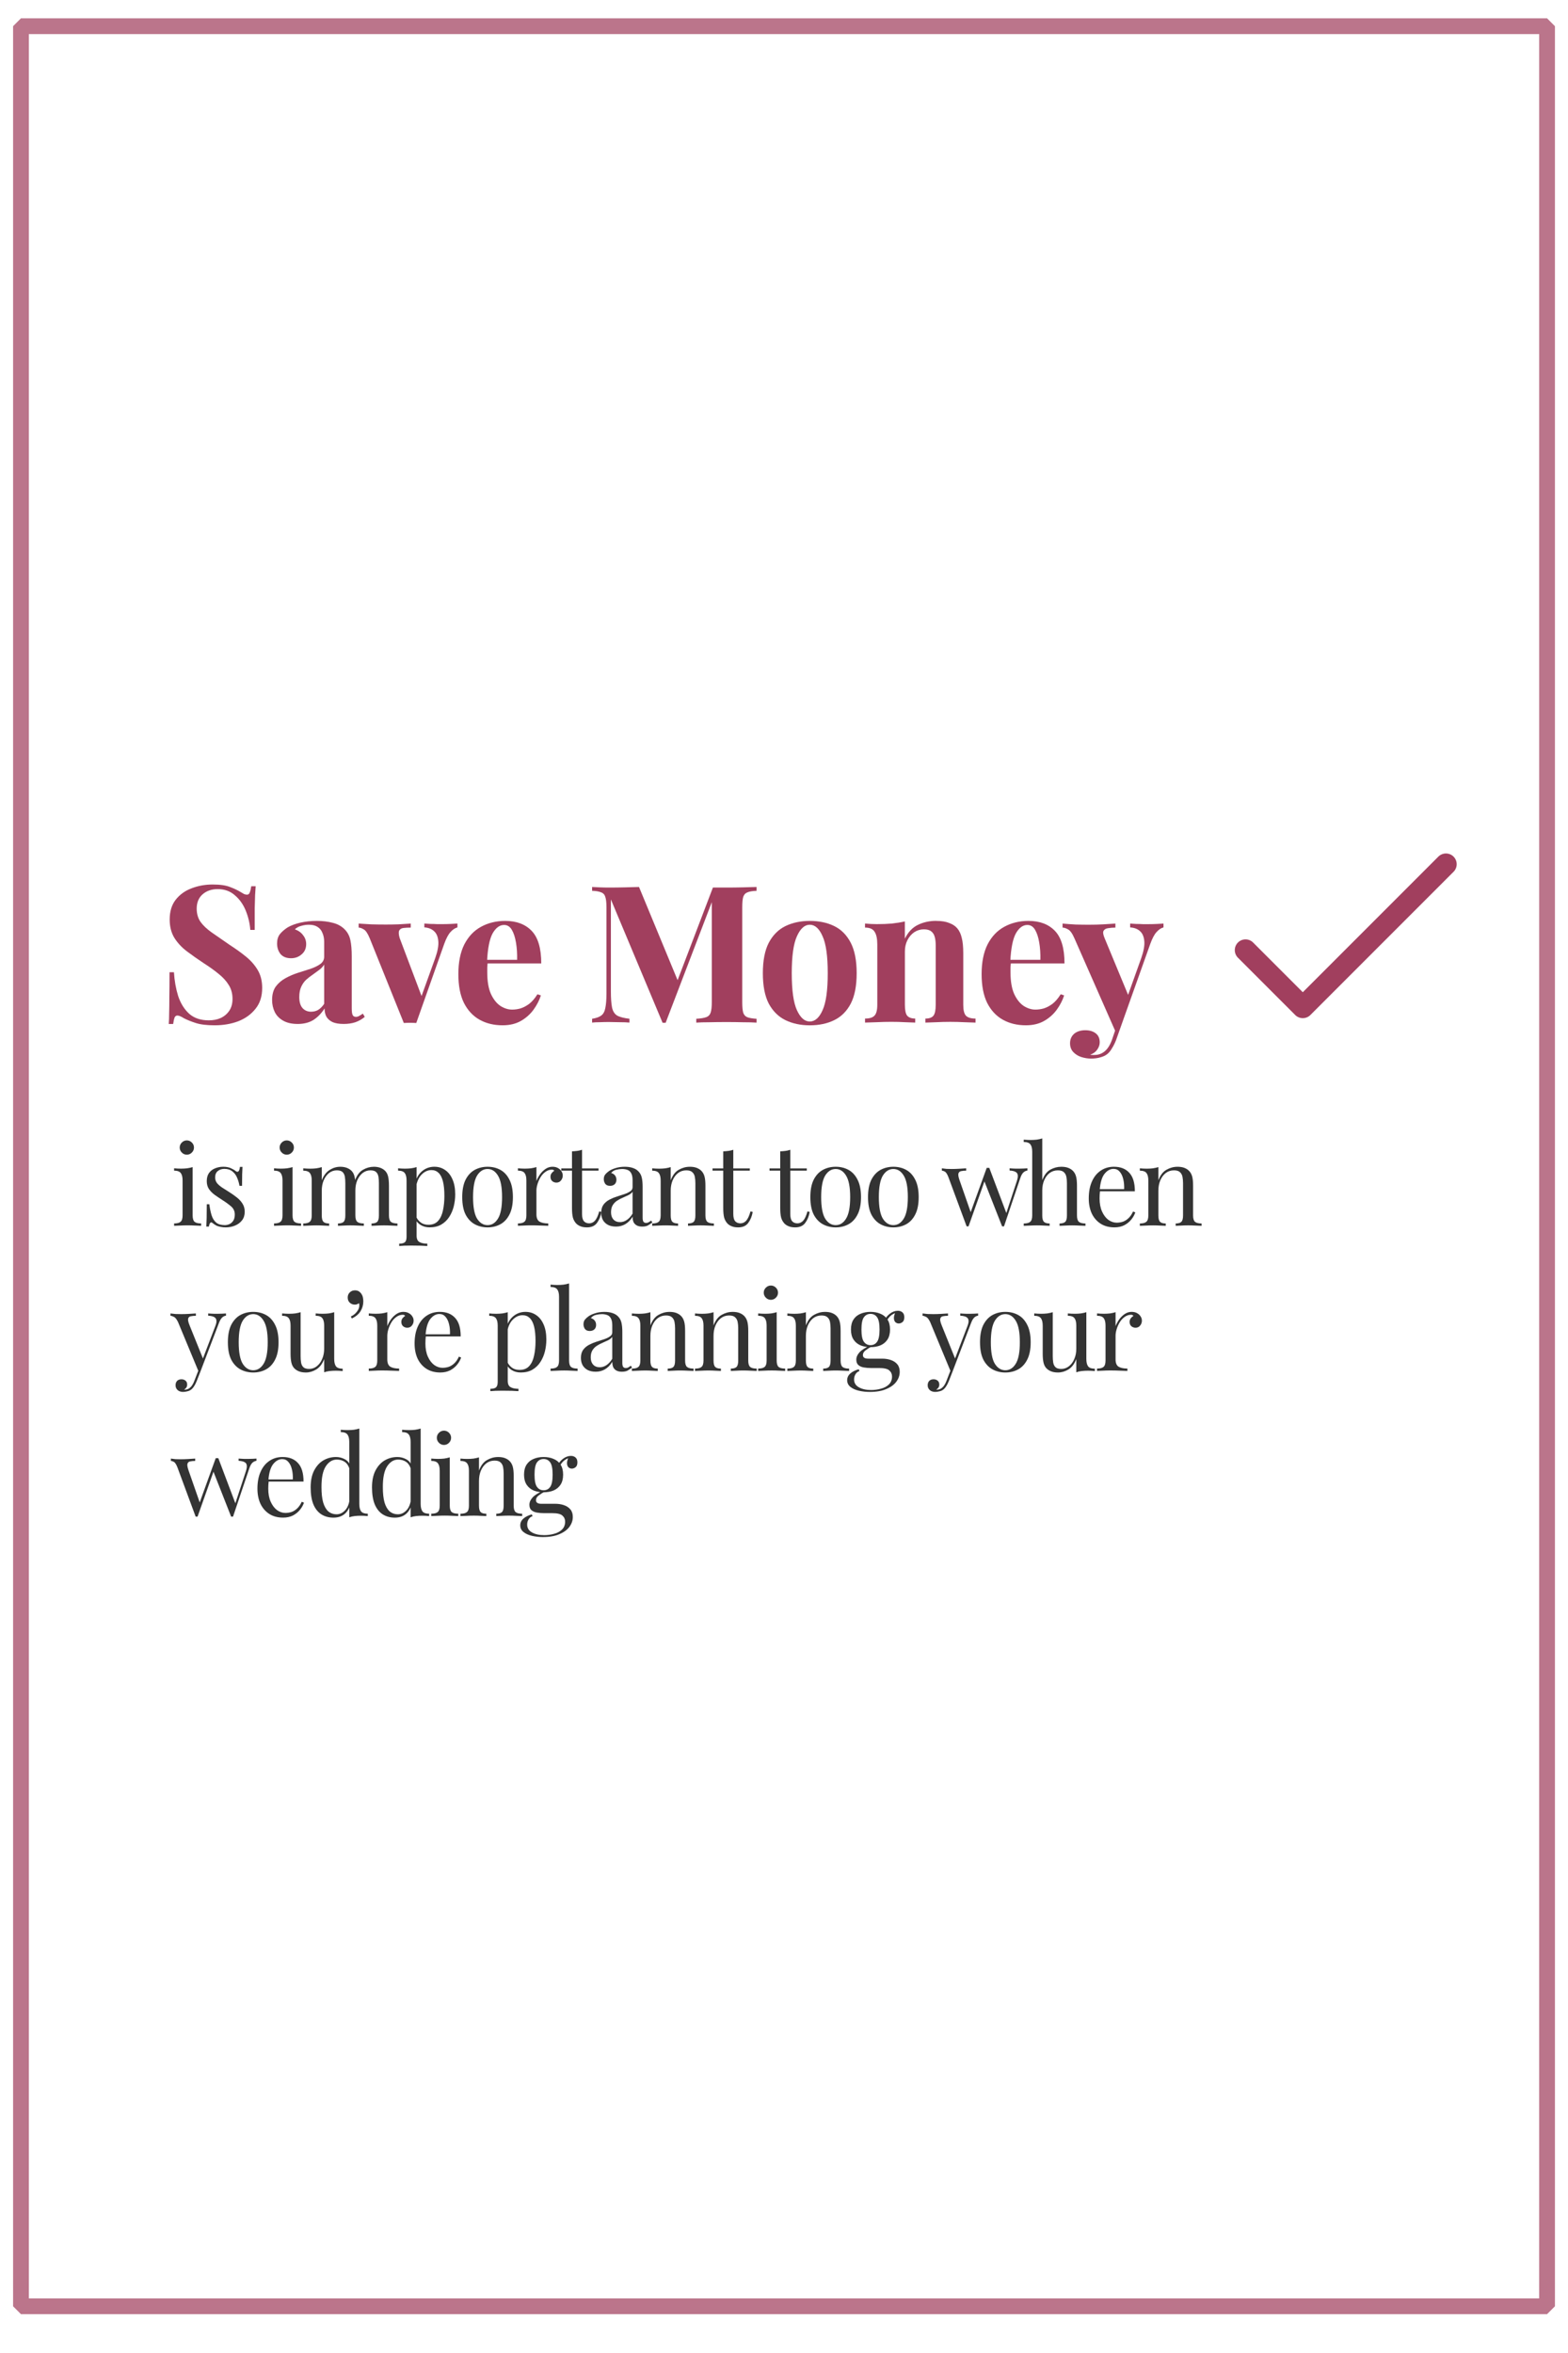 <?xml version="1.0" encoding="UTF-8" standalone="no"?>
<!-- Created with Inkscape (http://www.inkscape.org/) -->

<svg
   width="300"
   height="450"
   viewBox="0 0 79.375 119.062"
   version="1.1"
   id="svg474"
   xml:space="preserve"
   inkscape:version="1.2.1 (9c6d41e410, 2022-07-14)"
   sodipodi:docname="blog3-inset-v3.svg"
   xmlns:inkscape="http://www.inkscape.org/namespaces/inkscape"
   xmlns:sodipodi="http://sodipodi.sourceforge.net/DTD/sodipodi-0.dtd"
   xmlns="http://www.w3.org/2000/svg"
   xmlns:svg="http://www.w3.org/2000/svg"><sodipodi:namedview
     id="namedview476"
     pagecolor="#ffffff"
     bordercolor="#eeeeee"
     borderopacity="1"
     inkscape:showpageshadow="0"
     inkscape:pageopacity="0"
     inkscape:pagecheckerboard="0"
     inkscape:deskcolor="#505050"
     inkscape:document-units="px"
     showgrid="false"
     inkscape:zoom="1"
     inkscape:cx="94.5"
     inkscape:cy="365"
     inkscape:window-width="1920"
     inkscape:window-height="1017"
     inkscape:window-x="-8"
     inkscape:window-y="-8"
     inkscape:window-maximized="1"
     inkscape:current-layer="layer1"
     showguides="true" /><defs
     id="defs471" /><g
     inkscape:label="Capa 1"
     inkscape:groupmode="layer"
     id="layer1"><rect
       style="opacity:0.715;fill:none;fill-opacity:1;stroke:#a13f5e;stroke-width:0.798;stroke-linecap:round;stroke-linejoin:bevel;stroke-opacity:1;paint-order:stroke markers fill"
       id="rect18833"
       width="77.254"
       height="115.373"
       x="1.061"
       y="1.325"
       ry="0" /><g
       id="g21309"
       transform="translate(0,33.858)"><g
         aria-label="Save Money"
         id="text17548"
         style="font-weight:bold;font-size:9.692px;line-height:1;font-family:'Playfair Display';-inkscape-font-specification:'Playfair Display, Bold';letter-spacing:-0.176px;fill:#a13f5e;stroke-width:0.242"><path
           d="m 10.761,10.898 q 0.572,0 0.882,0.126 0.31,0.116 0.533,0.252 0.116,0.068 0.184,0.107 0.078,0.029 0.145,0.029 0.097,0 0.136,-0.107 0.048,-0.107 0.078,-0.32 h 0.223 q -0.01,0.184 -0.029,0.446 -0.01,0.252 -0.019,0.669 0,0.417 0,1.095 h -0.223 q -0.039,-0.504 -0.233,-0.979 -0.194,-0.475 -0.552,-0.775 -0.349,-0.31 -0.863,-0.31 -0.465,0 -0.766,0.262 -0.3,0.262 -0.3,0.727 0,0.388 0.194,0.669 0.194,0.271 0.562,0.533 0.378,0.262 0.911,0.63 0.465,0.3 0.834,0.601 0.368,0.3 0.591,0.678 0.223,0.378 0.223,0.901 0,0.64 -0.339,1.056 -0.33,0.417 -0.872,0.63 -0.543,0.204 -1.192,0.204 -0.601,0 -0.959,-0.116 -0.359,-0.116 -0.601,-0.242 -0.213,-0.136 -0.33,-0.136 -0.097,0 -0.145,0.107 -0.039,0.107 -0.068,0.32 h -0.223 q 0.019,-0.233 0.019,-0.543 0.01,-0.31 0.01,-0.804 0.01,-0.504 0.01,-1.27 h 0.223 q 0.039,0.64 0.213,1.202 0.184,0.552 0.552,0.892 0.378,0.339 0.998,0.339 0.339,0 0.601,-0.116 0.271,-0.126 0.436,-0.368 0.165,-0.242 0.165,-0.601 0,-0.407 -0.194,-0.708 -0.184,-0.3 -0.514,-0.562 Q 10.742,15.153 10.316,14.881 9.86,14.581 9.463,14.281 9.065,13.98 8.823,13.592 8.59,13.205 8.59,12.672 q 0,-0.611 0.3,-0.998 0.31,-0.397 0.804,-0.582 0.504,-0.194 1.066,-0.194 z"
           id="path249" /><path
           d="m 15.063,17.954 q -0.436,0 -0.727,-0.165 -0.291,-0.165 -0.426,-0.436 -0.136,-0.281 -0.136,-0.611 0,-0.417 0.184,-0.678 0.194,-0.262 0.494,-0.426 0.3,-0.165 0.63,-0.271 0.339,-0.107 0.64,-0.204 0.31,-0.107 0.494,-0.242 0.194,-0.145 0.194,-0.368 v -0.756 q 0,-0.252 -0.087,-0.446 -0.078,-0.204 -0.252,-0.31 -0.165,-0.107 -0.436,-0.107 -0.194,0 -0.388,0.058 -0.194,0.048 -0.32,0.174 0.271,0.097 0.417,0.3 0.155,0.194 0.155,0.446 0,0.33 -0.233,0.523 -0.223,0.194 -0.533,0.194 -0.349,0 -0.533,-0.213 -0.174,-0.223 -0.174,-0.533 0,-0.281 0.136,-0.465 0.145,-0.184 0.397,-0.349 0.271,-0.155 0.649,-0.242 0.388,-0.087 0.834,-0.087 0.446,0 0.804,0.097 0.359,0.087 0.601,0.33 0.223,0.223 0.291,0.552 0.068,0.32 0.068,0.814 v 2.636 q 0,0.242 0.048,0.339 0.048,0.087 0.165,0.087 0.087,0 0.165,-0.048 0.087,-0.048 0.184,-0.116 l 0.097,0.165 q -0.204,0.174 -0.475,0.271 -0.262,0.087 -0.591,0.087 -0.359,0 -0.572,-0.097 -0.213,-0.107 -0.31,-0.281 -0.087,-0.174 -0.087,-0.407 -0.233,0.368 -0.562,0.582 -0.33,0.204 -0.804,0.204 z m 0.688,-0.62 q 0.194,0 0.349,-0.087 0.165,-0.097 0.31,-0.31 v -1.987 q -0.087,0.145 -0.242,0.262 -0.155,0.116 -0.33,0.242 -0.174,0.116 -0.339,0.262 -0.155,0.145 -0.252,0.359 -0.097,0.213 -0.097,0.514 0,0.378 0.165,0.562 0.165,0.184 0.436,0.184 z"
           id="path251" /><path
           d="m 23.156,12.875 v 0.194 q -0.184,0.048 -0.349,0.233 -0.165,0.174 -0.32,0.601 l -1.415,4.003 q -0.155,-0.01 -0.32,-0.01 -0.155,0 -0.31,0.01 l -1.725,-4.284 q -0.155,-0.378 -0.31,-0.456 -0.145,-0.087 -0.252,-0.087 v -0.204 q 0.31,0.019 0.64,0.039 0.339,0.01 0.737,0.01 0.3,0 0.63,-0.01 0.339,-0.019 0.63,-0.039 v 0.204 q -0.204,0 -0.368,0.019 -0.155,0.019 -0.213,0.126 -0.058,0.107 0.019,0.378 l 1.134,3.004 -0.097,0.136 0.766,-2.123 q 0.184,-0.523 0.155,-0.853 -0.029,-0.339 -0.213,-0.504 -0.184,-0.174 -0.494,-0.194 v -0.194 q 0.145,0.01 0.31,0.019 0.174,0 0.33,0.01 0.165,0 0.291,0 0.194,0 0.407,-0.01 0.213,-0.01 0.339,-0.019 z"
           id="path253" /><path
           d="m 25.577,12.74 q 0.853,0 1.337,0.504 0.485,0.504 0.485,1.648 h -3.189 l -0.019,-0.184 h 1.987 q 0.01,-0.475 -0.058,-0.872 -0.068,-0.407 -0.213,-0.649 -0.145,-0.242 -0.388,-0.242 -0.339,0 -0.582,0.426 -0.233,0.426 -0.281,1.415 l 0.029,0.058 q -0.01,0.116 -0.019,0.242 0,0.126 0,0.262 0,0.669 0.184,1.085 0.194,0.417 0.485,0.611 0.291,0.184 0.591,0.184 0.204,0 0.417,-0.058 0.223,-0.068 0.446,-0.233 0.223,-0.174 0.417,-0.485 l 0.174,0.058 q -0.116,0.368 -0.368,0.717 -0.252,0.349 -0.64,0.572 -0.388,0.223 -0.93,0.223 -0.659,0 -1.163,-0.281 -0.504,-0.281 -0.795,-0.853 -0.281,-0.572 -0.281,-1.454 0,-0.901 0.3,-1.502 0.31,-0.601 0.843,-0.892 0.543,-0.3 1.231,-0.3 z"
           id="path255" /><path
           d="m 38.3,11.024 v 0.194 q -0.31,0.01 -0.465,0.078 -0.155,0.058 -0.213,0.233 -0.048,0.165 -0.048,0.523 v 4.807 q 0,0.349 0.048,0.523 0.058,0.174 0.213,0.233 0.155,0.058 0.465,0.078 v 0.194 q -0.271,-0.019 -0.688,-0.019 -0.407,-0.01 -0.834,-0.01 -0.465,0 -0.872,0.01 -0.407,0 -0.659,0.019 V 17.692 q 0.33,-0.019 0.494,-0.078 0.174,-0.058 0.233,-0.233 0.058,-0.174 0.058,-0.523 v -5.243 h 0.068 l -2.404,6.28 h -0.155 l -2.617,-6.242 v 4.642 q 0,0.533 0.058,0.824 0.058,0.281 0.252,0.407 0.204,0.116 0.63,0.165 v 0.194 q -0.184,-0.019 -0.485,-0.019 -0.3,-0.01 -0.562,-0.01 -0.223,0 -0.456,0.01 -0.233,0 -0.388,0.019 V 17.692 q 0.31,-0.048 0.465,-0.165 0.155,-0.116 0.204,-0.378 0.058,-0.271 0.058,-0.737 v -4.361 q 0,-0.359 -0.058,-0.523 -0.048,-0.174 -0.213,-0.233 -0.155,-0.068 -0.456,-0.078 v -0.194 q 0.155,0.01 0.388,0.019 0.233,0.01 0.456,0.01 0.417,0 0.814,-0.01 0.407,-0.01 0.717,-0.019 l 2.035,4.914 -0.242,0.223 1.948,-5.108 q 0.165,0 0.339,0 0.174,0 0.349,0 0.426,0 0.834,-0.01 0.417,-0.01 0.688,-0.019 z"
           id="path257" /><path
           d="m 40.991,12.74 q 0.708,0 1.241,0.262 0.533,0.262 0.834,0.843 0.3,0.582 0.3,1.541 0,0.959 -0.3,1.541 -0.3,0.572 -0.834,0.834 -0.533,0.262 -1.241,0.262 -0.688,0 -1.231,-0.262 -0.533,-0.262 -0.843,-0.834 -0.3,-0.582 -0.3,-1.541 0,-0.959 0.3,-1.541 0.31,-0.582 0.843,-0.843 0.543,-0.262 1.231,-0.262 z m 0,0.194 q -0.388,0 -0.649,0.582 -0.262,0.572 -0.262,1.871 0,1.299 0.262,1.871 0.262,0.572 0.649,0.572 0.397,0 0.649,-0.572 0.262,-0.572 0.262,-1.871 0,-1.299 -0.262,-1.871 -0.252,-0.582 -0.649,-0.582 z"
           id="path259" /><path
           d="m 47.395,12.74 q 0.407,0 0.659,0.107 0.262,0.097 0.407,0.271 0.155,0.184 0.223,0.475 0.078,0.291 0.078,0.785 v 2.607 q 0,0.407 0.136,0.552 0.145,0.145 0.485,0.145 v 0.204 q -0.184,-0.01 -0.552,-0.019 -0.368,-0.019 -0.727,-0.019 -0.368,0 -0.727,0.019 -0.349,0.01 -0.533,0.019 v -0.204 q 0.291,0 0.407,-0.145 0.116,-0.145 0.116,-0.552 v -3.014 q 0,-0.242 -0.048,-0.417 -0.048,-0.184 -0.174,-0.281 -0.126,-0.107 -0.378,-0.107 -0.262,0 -0.485,0.145 -0.213,0.145 -0.349,0.407 -0.126,0.252 -0.126,0.572 v 2.694 q 0,0.407 0.116,0.552 0.126,0.145 0.407,0.145 v 0.204 q -0.174,-0.01 -0.514,-0.019 -0.33,-0.019 -0.688,-0.019 -0.368,0 -0.756,0.019 -0.388,0.01 -0.582,0.019 v -0.204 q 0.339,0 0.475,-0.145 0.145,-0.145 0.145,-0.552 v -3.053 q 0,-0.436 -0.136,-0.64 -0.126,-0.213 -0.485,-0.213 v -0.204 q 0.31,0.029 0.601,0.029 0.407,0 0.756,-0.029 0.359,-0.039 0.659,-0.107 v 0.872 q 0.242,-0.494 0.659,-0.698 0.417,-0.204 0.93,-0.204 z"
           id="path261" /><path
           d="m 52.065,12.74 q 0.853,0 1.337,0.504 0.485,0.504 0.485,1.648 h -3.189 l -0.019,-0.184 h 1.987 q 0.01,-0.475 -0.058,-0.872 -0.068,-0.407 -0.213,-0.649 -0.145,-0.242 -0.388,-0.242 -0.339,0 -0.582,0.426 -0.233,0.426 -0.281,1.415 l 0.029,0.058 q -0.01,0.116 -0.019,0.242 0,0.126 0,0.262 0,0.669 0.184,1.085 0.194,0.417 0.485,0.611 0.291,0.184 0.591,0.184 0.204,0 0.417,-0.058 0.223,-0.068 0.446,-0.233 0.223,-0.174 0.417,-0.485 l 0.174,0.058 q -0.116,0.368 -0.368,0.717 -0.252,0.349 -0.64,0.572 -0.388,0.223 -0.93,0.223 -0.659,0 -1.163,-0.281 -0.504,-0.281 -0.795,-0.853 -0.281,-0.572 -0.281,-1.454 0,-0.901 0.3,-1.502 0.31,-0.601 0.843,-0.892 0.543,-0.3 1.231,-0.3 z"
           id="path263" /><path
           d="m 58.898,12.875 v 0.194 q -0.184,0.048 -0.349,0.233 -0.165,0.174 -0.32,0.601 l -1.367,3.838 -0.359,0.678 -2.113,-4.797 q -0.165,-0.378 -0.33,-0.456 -0.155,-0.087 -0.271,-0.087 v -0.204 q 0.32,0.029 0.659,0.048 0.349,0.01 0.669,0.01 0.397,0 0.727,-0.019 0.33,-0.019 0.62,-0.039 v 0.204 q -0.194,0 -0.368,0.029 -0.165,0.019 -0.233,0.136 -0.058,0.107 0.058,0.378 l 1.221,2.946 -0.087,0.058 0.717,-2.006 q 0.184,-0.523 0.155,-0.853 -0.029,-0.339 -0.213,-0.504 -0.184,-0.174 -0.504,-0.194 v -0.194 q 0.155,0.01 0.32,0.019 0.165,0 0.33,0.01 0.165,0 0.291,0 0.194,0 0.407,-0.01 0.213,-0.01 0.339,-0.019 z m -2.035,4.865 -0.368,1.037 q -0.097,0.242 -0.204,0.407 -0.097,0.174 -0.223,0.281 -0.136,0.116 -0.349,0.174 -0.213,0.068 -0.494,0.068 -0.233,0 -0.485,-0.078 -0.242,-0.078 -0.407,-0.252 -0.165,-0.174 -0.165,-0.446 0,-0.3 0.213,-0.485 0.213,-0.174 0.562,-0.174 0.32,0 0.523,0.155 0.204,0.155 0.204,0.456 0,0.194 -0.126,0.368 -0.116,0.174 -0.359,0.262 0.048,0.01 0.116,0.01 0.068,0 0.107,0 0.291,0 0.514,-0.184 0.223,-0.184 0.368,-0.582 l 0.339,-0.998 z"
           id="path265" /></g><g
         aria-label="is important too when you’re planning your wedding"
         transform="matrix(0.438,0,0,0.438,-95.451,-25.961)"
         id="text17602"
         style="font-size:12.897px;line-height:1.3;font-family:'Playfair Display';-inkscape-font-specification:'Playfair Display, Normal';letter-spacing:-0.402px;white-space:pre;inline-size:152.6;display:inline;fill:#333333;stroke-width:0.554"><path
           d="m 239.518,113.716 q 0.335,0 0.58,0.245 0.245,0.245 0.245,0.58 0,0.335 -0.245,0.58 -0.245,0.245 -0.58,0.245 -0.335,0 -0.58,-0.245 -0.245,-0.245 -0.245,-0.58 0,-0.335 0.245,-0.58 0.245,-0.245 0.58,-0.245 z m 0.671,3.082 v 5.584 q 0,0.542 0.219,0.735 0.232,0.193 0.761,0.193 v 0.271 q -0.219,-0.013 -0.671,-0.026 -0.439,-0.026 -0.89,-0.026 -0.439,0 -0.89,0.026 -0.451,0.013 -0.671,0.026 v -0.271 q 0.529,0 0.748,-0.193 0.232,-0.193 0.232,-0.735 v -4.037 q 0,-0.58 -0.206,-0.851 -0.206,-0.284 -0.774,-0.284 v -0.271 q 0.413,0.039 0.8,0.039 0.374,0 0.709,-0.039 0.348,-0.052 0.632,-0.142 z"
           id="path268" /><path
           d="m 243.733,116.76 q 0.516,0 0.877,0.168 0.361,0.168 0.529,0.31 0.426,0.348 0.516,-0.464 h 0.297 q -0.026,0.361 -0.039,0.864 -0.013,0.49 -0.013,1.328 h -0.297 q -0.077,-0.477 -0.271,-0.929 -0.181,-0.451 -0.542,-0.735 -0.361,-0.297 -0.941,-0.297 -0.451,0 -0.761,0.258 -0.297,0.245 -0.297,0.735 0,0.387 0.232,0.671 0.232,0.271 0.606,0.516 0.374,0.232 0.813,0.516 0.49,0.31 0.89,0.632 0.4,0.322 0.632,0.709 0.245,0.387 0.245,0.916 0,0.593 -0.31,0.993 -0.31,0.4 -0.813,0.606 -0.49,0.206 -1.083,0.206 -0.284,0 -0.542,-0.052 -0.245,-0.039 -0.477,-0.129 -0.129,-0.065 -0.271,-0.155 -0.129,-0.09 -0.258,-0.193 -0.129,-0.103 -0.232,0.013 -0.103,0.103 -0.155,0.426 h -0.297 q 0.026,-0.413 0.039,-1.006 0.013,-0.593 0.013,-1.573 h 0.297 q 0.09,0.722 0.258,1.264 0.168,0.542 0.529,0.851 0.361,0.297 1.006,0.297 0.258,0 0.516,-0.116 0.271,-0.116 0.451,-0.387 0.181,-0.271 0.181,-0.722 0,-0.567 -0.413,-0.929 -0.413,-0.361 -1.045,-0.761 -0.464,-0.297 -0.877,-0.593 -0.4,-0.297 -0.658,-0.671 -0.245,-0.374 -0.245,-0.903 0,-0.58 0.258,-0.941 0.271,-0.374 0.709,-0.542 0.439,-0.181 0.941,-0.181 z"
           id="path270" /><path
           d="m 251.067,113.716 q 0.335,0 0.58,0.245 0.245,0.245 0.245,0.58 0,0.335 -0.245,0.58 -0.245,0.245 -0.58,0.245 -0.335,0 -0.58,-0.245 -0.245,-0.245 -0.245,-0.58 0,-0.335 0.245,-0.58 0.245,-0.245 0.58,-0.245 z m 0.671,3.082 v 5.584 q 0,0.542 0.219,0.735 0.232,0.193 0.761,0.193 v 0.271 q -0.219,-0.013 -0.671,-0.026 -0.439,-0.026 -0.89,-0.026 -0.439,0 -0.89,0.026 -0.451,0.013 -0.671,0.026 v -0.271 q 0.529,0 0.748,-0.193 0.232,-0.193 0.232,-0.735 v -4.037 q 0,-0.58 -0.206,-0.851 -0.206,-0.284 -0.774,-0.284 v -0.271 q 0.413,0.039 0.8,0.039 0.374,0 0.709,-0.039 0.348,-0.052 0.632,-0.142 z"
           id="path272" /><path
           d="m 257.229,116.76 q 0.451,0 0.787,0.129 0.335,0.129 0.555,0.361 0.245,0.258 0.335,0.671 0.09,0.413 0.09,1.019 v 3.444 q 0,0.542 0.219,0.735 0.232,0.193 0.761,0.193 v 0.271 q -0.219,-0.013 -0.671,-0.026 -0.451,-0.026 -0.877,-0.026 -0.426,0 -0.838,0.026 -0.4,0.013 -0.606,0.026 v -0.271 q 0.464,0 0.658,-0.193 0.193,-0.193 0.193,-0.735 v -3.727 q 0,-0.4 -0.052,-0.735 -0.052,-0.335 -0.258,-0.542 -0.206,-0.206 -0.671,-0.206 -0.503,0 -0.903,0.31 -0.387,0.31 -0.619,0.851 -0.219,0.529 -0.219,1.187 v 2.863 q 0,0.542 0.193,0.735 0.193,0.193 0.658,0.193 v 0.271 q -0.206,-0.013 -0.619,-0.026 -0.4,-0.026 -0.825,-0.026 -0.426,0 -0.877,0.026 -0.451,0.013 -0.671,0.026 v -0.271 q 0.529,0 0.748,-0.193 0.232,-0.193 0.232,-0.735 v -4.037 q 0,-0.58 -0.206,-0.851 -0.206,-0.284 -0.774,-0.284 v -0.271 q 0.413,0.039 0.8,0.039 0.374,0 0.709,-0.039 0.348,-0.052 0.632,-0.142 v 1.522 q 0.335,-0.838 0.916,-1.199 0.58,-0.361 1.199,-0.361 z m 3.882,0 q 0.451,0 0.787,0.129 0.335,0.129 0.555,0.361 0.245,0.258 0.335,0.671 0.09,0.413 0.09,1.019 v 3.444 q 0,0.542 0.219,0.735 0.232,0.193 0.761,0.193 v 0.271 q -0.219,-0.013 -0.671,-0.026 -0.451,-0.026 -0.877,-0.026 -0.426,0 -0.838,0.026 -0.4,0.013 -0.606,0.026 v -0.271 q 0.464,0 0.658,-0.193 0.193,-0.193 0.193,-0.735 v -3.727 q 0,-0.4 -0.052,-0.735 -0.052,-0.335 -0.258,-0.542 -0.206,-0.206 -0.671,-0.206 -0.503,0 -0.903,0.31 -0.387,0.31 -0.619,0.838 -0.219,0.529 -0.219,1.187 l -0.039,-1.199 q 0.348,-0.89 0.941,-1.212 0.593,-0.335 1.212,-0.335 z"
           id="path274" /><path
           d="m 266.074,116.798 v 7.919 q 0,0.555 0.322,0.735 0.335,0.193 0.916,0.193 v 0.271 q -0.284,-0.013 -0.787,-0.039 -0.503,-0.013 -1.07,-0.013 -0.4,0 -0.8,0.013 -0.387,0.026 -0.593,0.039 v -0.271 q 0.464,0 0.658,-0.168 0.193,-0.168 0.193,-0.632 v -6.5 q 0,-0.58 -0.206,-0.851 -0.206,-0.284 -0.774,-0.284 v -0.271 q 0.413,0.039 0.8,0.039 0.374,0 0.709,-0.039 0.348,-0.052 0.632,-0.142 z m 2.064,-0.039 q 0.684,0 1.225,0.374 0.542,0.361 0.851,1.07 0.322,0.709 0.322,1.754 0,0.696 -0.168,1.38 -0.168,0.671 -0.529,1.225 -0.348,0.542 -0.916,0.877 -0.555,0.322 -1.341,0.322 -0.606,0 -1.058,-0.284 -0.439,-0.284 -0.593,-0.684 l 0.129,-0.181 q 0.181,0.361 0.516,0.606 0.348,0.245 0.864,0.245 0.722,0 1.122,-0.451 0.4,-0.451 0.555,-1.199 0.168,-0.761 0.168,-1.677 0,-1.032 -0.168,-1.69 -0.168,-0.658 -0.503,-0.98 -0.335,-0.322 -0.825,-0.322 -0.632,0 -1.148,0.529 -0.516,0.516 -0.658,1.573 l -0.155,-0.181 q 0.142,-1.096 0.774,-1.702 0.645,-0.606 1.535,-0.606 z"
           id="path276" /><path
           d="m 274.275,116.76 q 0.825,0 1.483,0.361 0.658,0.361 1.045,1.135 0.4,0.774 0.4,2.012 0,1.238 -0.4,2.012 -0.387,0.761 -1.045,1.122 -0.658,0.361 -1.483,0.361 -0.813,0 -1.483,-0.361 -0.658,-0.361 -1.058,-1.122 -0.387,-0.774 -0.387,-2.012 0,-1.238 0.387,-2.012 0.4,-0.774 1.058,-1.135 0.671,-0.361 1.483,-0.361 z m 0,0.258 q -0.735,0 -1.212,0.761 -0.464,0.761 -0.464,2.489 0,1.728 0.464,2.489 0.477,0.748 1.212,0.748 0.735,0 1.199,-0.748 0.477,-0.761 0.477,-2.489 0,-1.728 -0.477,-2.489 -0.464,-0.761 -1.199,-0.761 z"
           id="path278" /><path
           d="m 281.791,116.76 q 0.348,0 0.606,0.142 0.271,0.142 0.413,0.374 0.155,0.219 0.155,0.503 0,0.322 -0.206,0.567 -0.193,0.245 -0.529,0.245 -0.271,0 -0.477,-0.168 -0.206,-0.181 -0.206,-0.503 0,-0.245 0.129,-0.413 0.142,-0.181 0.31,-0.284 -0.09,-0.129 -0.271,-0.129 -0.4,0 -0.735,0.245 -0.335,0.232 -0.567,0.606 -0.232,0.374 -0.361,0.8 -0.129,0.413 -0.129,0.774 v 2.734 q 0,0.632 0.361,0.851 0.374,0.206 1.006,0.206 v 0.271 q -0.297,-0.013 -0.838,-0.026 -0.542,-0.026 -1.148,-0.026 -0.439,0 -0.877,0.026 -0.426,0.013 -0.645,0.026 v -0.271 q 0.529,0 0.748,-0.193 0.232,-0.193 0.232,-0.735 v -4.037 q 0,-0.58 -0.206,-0.851 -0.206,-0.284 -0.774,-0.284 v -0.271 q 0.413,0.039 0.8,0.039 0.374,0 0.709,-0.039 0.348,-0.052 0.632,-0.142 v 1.612 q 0.142,-0.374 0.4,-0.748 0.271,-0.387 0.645,-0.645 0.374,-0.258 0.825,-0.258 z"
           id="path280" /><path
           d="m 285.194,114.799 v 2.154 h 1.909 v 0.258 h -1.909 v 4.991 q 0,0.606 0.219,0.851 0.219,0.245 0.606,0.245 0.387,0 0.671,-0.31 0.284,-0.322 0.49,-1.07 l 0.258,0.065 q -0.129,0.748 -0.516,1.264 -0.374,0.516 -1.161,0.516 -0.439,0 -0.722,-0.116 -0.284,-0.103 -0.503,-0.31 -0.284,-0.297 -0.4,-0.709 -0.103,-0.413 -0.103,-1.096 v -4.321 h -1.238 v -0.258 h 1.238 v -1.973 q 0.322,-0.013 0.619,-0.052 0.297,-0.039 0.542,-0.129 z"
           id="path282" /><path
           d="m 289.112,123.672 q -0.529,0 -0.916,-0.193 -0.387,-0.206 -0.593,-0.567 -0.193,-0.361 -0.193,-0.838 0,-0.567 0.258,-0.929 0.271,-0.361 0.684,-0.58 0.413,-0.219 0.864,-0.361 0.464,-0.155 0.877,-0.284 0.413,-0.142 0.671,-0.322 0.271,-0.181 0.271,-0.477 v -0.8 q 0,-0.542 -0.168,-0.825 -0.155,-0.284 -0.426,-0.374 -0.271,-0.103 -0.606,-0.103 -0.322,0 -0.696,0.09 -0.361,0.09 -0.58,0.374 0.245,0.052 0.426,0.258 0.181,0.206 0.181,0.529 0,0.322 -0.206,0.516 -0.206,0.181 -0.529,0.181 -0.374,0 -0.555,-0.232 -0.168,-0.245 -0.168,-0.542 0,-0.335 0.168,-0.542 0.168,-0.206 0.426,-0.387 0.297,-0.206 0.761,-0.348 0.477,-0.155 1.07,-0.155 0.529,0 0.903,0.129 0.374,0.116 0.619,0.348 0.335,0.31 0.439,0.761 0.103,0.439 0.103,1.058 v 3.585 q 0,0.322 0.09,0.464 0.103,0.142 0.31,0.142 0.142,0 0.271,-0.065 0.129,-0.065 0.31,-0.206 l 0.142,0.219 q -0.271,0.206 -0.516,0.348 -0.245,0.129 -0.658,0.129 -0.374,0 -0.619,-0.129 -0.245,-0.129 -0.374,-0.374 -0.116,-0.258 -0.116,-0.645 -0.348,0.58 -0.838,0.864 -0.477,0.284 -1.083,0.284 z m 0.464,-0.516 q 0.426,0 0.787,-0.245 0.374,-0.245 0.671,-0.735 v -2.528 q -0.155,0.219 -0.451,0.374 -0.297,0.142 -0.645,0.297 -0.348,0.142 -0.671,0.348 -0.31,0.193 -0.516,0.516 -0.206,0.322 -0.206,0.838 0,0.516 0.271,0.825 0.284,0.31 0.761,0.31 z"
           id="path284" /><path
           d="m 297.635,116.76 q 0.49,0 0.813,0.129 0.335,0.129 0.555,0.361 0.245,0.258 0.348,0.645 0.103,0.387 0.103,1.045 v 3.444 q 0,0.542 0.219,0.735 0.232,0.193 0.761,0.193 v 0.271 q -0.219,-0.013 -0.671,-0.026 -0.451,-0.026 -0.877,-0.026 -0.426,0 -0.838,0.026 -0.4,0.013 -0.606,0.026 v -0.271 q 0.464,0 0.658,-0.193 0.193,-0.193 0.193,-0.735 v -3.727 q 0,-0.4 -0.065,-0.735 -0.065,-0.335 -0.297,-0.542 -0.219,-0.206 -0.684,-0.206 -0.542,0 -0.954,0.31 -0.4,0.31 -0.632,0.851 -0.219,0.529 -0.219,1.187 v 2.863 q 0,0.542 0.193,0.735 0.193,0.193 0.658,0.193 v 0.271 q -0.206,-0.013 -0.619,-0.026 -0.4,-0.026 -0.825,-0.026 -0.426,0 -0.877,0.026 -0.451,0.013 -0.671,0.026 v -0.271 q 0.529,0 0.748,-0.193 0.232,-0.193 0.232,-0.735 v -4.037 q 0,-0.58 -0.206,-0.851 -0.206,-0.284 -0.774,-0.284 v -0.271 q 0.413,0.039 0.8,0.039 0.374,0 0.709,-0.039 0.348,-0.052 0.632,-0.142 v 1.522 q 0.335,-0.877 0.929,-1.212 0.606,-0.348 1.264,-0.348 z"
           id="path286" /><path
           d="m 302.675,114.799 v 2.154 h 1.909 v 0.258 h -1.909 v 4.991 q 0,0.606 0.219,0.851 0.219,0.245 0.606,0.245 0.387,0 0.671,-0.31 0.284,-0.322 0.49,-1.07 l 0.258,0.065 q -0.129,0.748 -0.516,1.264 -0.374,0.516 -1.161,0.516 -0.439,0 -0.722,-0.116 -0.284,-0.103 -0.503,-0.31 -0.284,-0.297 -0.4,-0.709 -0.103,-0.413 -0.103,-1.096 v -4.321 h -1.238 v -0.258 h 1.238 v -1.973 q 0.322,-0.013 0.619,-0.052 0.297,-0.039 0.542,-0.129 z"
           id="path288" /><path
           d="m 309.261,114.799 v 2.154 h 1.909 v 0.258 h -1.909 v 4.991 q 0,0.606 0.219,0.851 0.219,0.245 0.606,0.245 0.387,0 0.671,-0.31 0.284,-0.322 0.49,-1.07 l 0.258,0.065 q -0.129,0.748 -0.516,1.264 -0.374,0.516 -1.161,0.516 -0.439,0 -0.722,-0.116 -0.284,-0.103 -0.503,-0.31 -0.284,-0.297 -0.4,-0.709 -0.103,-0.413 -0.103,-1.096 v -4.321 h -1.238 v -0.258 h 1.238 v -1.973 q 0.322,-0.013 0.619,-0.052 0.297,-0.039 0.542,-0.129 z"
           id="path290" /><path
           d="m 314.508,116.76 q 0.825,0 1.483,0.361 0.658,0.361 1.045,1.135 0.4,0.774 0.4,2.012 0,1.238 -0.4,2.012 -0.387,0.761 -1.045,1.122 -0.658,0.361 -1.483,0.361 -0.813,0 -1.483,-0.361 -0.658,-0.361 -1.058,-1.122 -0.387,-0.774 -0.387,-2.012 0,-1.238 0.387,-2.012 0.4,-0.774 1.058,-1.135 0.671,-0.361 1.483,-0.361 z m 0,0.258 q -0.735,0 -1.212,0.761 -0.464,0.761 -0.464,2.489 0,1.728 0.464,2.489 0.477,0.748 1.212,0.748 0.735,0 1.199,-0.748 0.477,-0.761 0.477,-2.489 0,-1.728 -0.477,-2.489 -0.464,-0.761 -1.199,-0.761 z"
           id="path292" /><path
           d="m 321.173,116.76 q 0.825,0 1.483,0.361 0.658,0.361 1.045,1.135 0.4,0.774 0.4,2.012 0,1.238 -0.4,2.012 -0.387,0.761 -1.045,1.122 -0.658,0.361 -1.483,0.361 -0.813,0 -1.483,-0.361 -0.658,-0.361 -1.058,-1.122 -0.387,-0.774 -0.387,-2.012 0,-1.238 0.387,-2.012 0.4,-0.774 1.058,-1.135 0.671,-0.361 1.483,-0.361 z m 0,0.258 q -0.735,0 -1.212,0.761 -0.464,0.761 -0.464,2.489 0,1.728 0.464,2.489 0.477,0.748 1.212,0.748 0.735,0 1.199,-0.748 0.477,-0.761 0.477,-2.489 0,-1.728 -0.477,-2.489 -0.464,-0.761 -1.199,-0.761 z"
           id="path294" /><path
           d="m 329.59,116.94 v 0.271 q -0.322,0 -0.567,0.052 -0.245,0.039 -0.322,0.258 -0.077,0.219 0.116,0.774 l 1.341,3.843 -0.09,-0.013 1.896,-5.236 0.258,0.103 -2.36,6.655 q -0.052,0 -0.103,0 -0.052,0 -0.116,0 l -2.115,-5.713 q -0.206,-0.516 -0.413,-0.619 -0.193,-0.103 -0.335,-0.103 v -0.271 q 0.258,0.039 0.529,0.065 0.284,0.013 0.606,0.013 0.4,0 0.838,-0.026 0.451,-0.026 0.838,-0.052 z m 7.081,0 v 0.258 q -0.245,0.026 -0.464,0.219 -0.206,0.181 -0.374,0.684 l -1.87,5.546 q -0.052,0 -0.103,0 -0.052,0 -0.116,0 l -2.076,-5.275 0.297,-1.483 q 0.077,0 0.142,0 0.077,0 0.155,0 l 2.012,5.327 -0.103,0.077 1.277,-3.882 q 0.142,-0.439 0.103,-0.684 -0.026,-0.258 -0.258,-0.374 -0.219,-0.129 -0.684,-0.155 v -0.258 q 0.232,0.013 0.4,0.026 0.168,0 0.322,0.013 0.168,0 0.361,0 0.297,0 0.529,-0.013 0.245,-0.013 0.451,-0.026 z"
           id="path296" /><path
           d="m 338.384,113.484 v 4.824 q 0.335,-0.877 0.929,-1.212 0.606,-0.335 1.264,-0.335 0.49,0 0.813,0.129 0.335,0.129 0.555,0.361 0.245,0.258 0.348,0.645 0.103,0.387 0.103,1.045 v 3.444 q 0,0.542 0.219,0.735 0.232,0.193 0.761,0.193 v 0.271 q -0.219,-0.013 -0.671,-0.026 -0.451,-0.026 -0.877,-0.026 -0.426,0 -0.838,0.026 -0.4,0.013 -0.606,0.026 v -0.271 q 0.464,0 0.658,-0.193 0.193,-0.193 0.193,-0.735 v -3.727 q 0,-0.4 -0.065,-0.735 -0.065,-0.335 -0.297,-0.542 -0.219,-0.206 -0.684,-0.206 -0.529,0 -0.941,0.297 -0.4,0.297 -0.632,0.825 -0.232,0.529 -0.232,1.212 v 2.876 q 0,0.542 0.193,0.735 0.193,0.193 0.658,0.193 v 0.271 q -0.206,-0.013 -0.619,-0.026 -0.4,-0.026 -0.825,-0.026 -0.426,0 -0.877,0.026 -0.451,0.013 -0.671,0.026 v -0.271 q 0.529,0 0.748,-0.193 0.232,-0.193 0.232,-0.735 v -7.351 q 0,-0.58 -0.206,-0.851 -0.206,-0.284 -0.774,-0.284 v -0.271 q 0.413,0.039 0.8,0.039 0.374,0 0.709,-0.039 0.348,-0.052 0.632,-0.142 z"
           id="path298" /><path
           d="m 346.674,116.76 q 1.135,0 1.767,0.696 0.645,0.684 0.645,2.141 h -4.553 l -0.013,-0.245 h 3.327 q 0.026,-0.632 -0.103,-1.161 -0.129,-0.542 -0.413,-0.864 -0.271,-0.322 -0.709,-0.322 -0.593,0 -1.058,0.593 -0.451,0.593 -0.542,1.883 l 0.039,0.052 q -0.026,0.193 -0.039,0.426 -0.013,0.232 -0.013,0.464 0,0.877 0.284,1.509 0.284,0.632 0.735,0.967 0.464,0.322 0.954,0.322 0.387,0 0.735,-0.116 0.348,-0.129 0.645,-0.413 0.297,-0.284 0.516,-0.761 l 0.258,0.103 q -0.142,0.426 -0.464,0.825 -0.322,0.4 -0.813,0.658 -0.49,0.245 -1.135,0.245 -0.929,0 -1.599,-0.426 -0.658,-0.426 -1.019,-1.174 -0.348,-0.761 -0.348,-1.741 0,-1.135 0.361,-1.947 0.361,-0.825 1.019,-1.264 0.658,-0.451 1.535,-0.451 z"
           id="path300" /><path
           d="m 353.997,116.76 q 0.49,0 0.813,0.129 0.335,0.129 0.555,0.361 0.245,0.258 0.348,0.645 0.103,0.387 0.103,1.045 v 3.444 q 0,0.542 0.219,0.735 0.232,0.193 0.761,0.193 v 0.271 q -0.219,-0.013 -0.671,-0.026 -0.451,-0.026 -0.877,-0.026 -0.426,0 -0.838,0.026 -0.4,0.013 -0.606,0.026 v -0.271 q 0.464,0 0.658,-0.193 0.193,-0.193 0.193,-0.735 v -3.727 q 0,-0.4 -0.065,-0.735 -0.065,-0.335 -0.297,-0.542 -0.219,-0.206 -0.684,-0.206 -0.542,0 -0.954,0.31 -0.4,0.31 -0.632,0.851 -0.219,0.529 -0.219,1.187 v 2.863 q 0,0.542 0.193,0.735 0.193,0.193 0.658,0.193 v 0.271 q -0.206,-0.013 -0.619,-0.026 -0.4,-0.026 -0.825,-0.026 -0.426,0 -0.877,0.026 -0.451,0.013 -0.671,0.026 v -0.271 q 0.529,0 0.748,-0.193 0.232,-0.193 0.232,-0.735 v -4.037 q 0,-0.58 -0.206,-0.851 -0.206,-0.284 -0.774,-0.284 v -0.271 q 0.413,0.039 0.8,0.039 0.374,0 0.709,-0.039 0.348,-0.052 0.632,-0.142 v 1.522 q 0.335,-0.877 0.929,-1.212 0.606,-0.348 1.264,-0.348 z"
           id="path302" /><path
           d="m 244.045,133.706 v 0.258 q -0.245,0.026 -0.451,0.219 -0.206,0.193 -0.387,0.684 l -2.115,5.546 h -0.219 l -2.373,-5.713 q -0.245,-0.503 -0.49,-0.606 -0.232,-0.116 -0.387,-0.116 v -0.271 q 0.284,0.039 0.593,0.065 0.31,0.013 0.671,0.013 0.4,0 0.838,-0.026 0.451,-0.026 0.838,-0.052 v 0.271 q -0.322,0 -0.58,0.052 -0.245,0.039 -0.31,0.271 -0.065,0.219 0.155,0.761 l 1.586,3.934 -0.077,0.026 1.47,-3.843 q 0.168,-0.426 0.129,-0.671 -0.026,-0.258 -0.258,-0.387 -0.232,-0.129 -0.696,-0.155 v -0.258 q 0.232,0.013 0.4,0.026 0.168,0 0.322,0.013 0.168,0 0.361,0 0.297,0 0.529,-0.013 0.245,-0.013 0.451,-0.026 z m -2.953,6.706 -0.439,1.122 q -0.129,0.322 -0.271,0.542 -0.129,0.219 -0.284,0.361 -0.206,0.193 -0.49,0.258 -0.284,0.077 -0.516,0.077 -0.245,0 -0.451,-0.09 -0.193,-0.09 -0.31,-0.271 -0.116,-0.168 -0.116,-0.413 0,-0.31 0.181,-0.503 0.181,-0.181 0.503,-0.181 0.271,0 0.464,0.155 0.193,0.155 0.193,0.451 0,0.219 -0.103,0.361 -0.103,0.142 -0.245,0.219 0.026,0.013 0.039,0.013 0.026,0 0.039,0 0.348,0 0.619,-0.245 0.271,-0.232 0.477,-0.761 l 0.464,-1.199 z"
           id="path304" /><path
           d="m 247.19,133.526 q 0.825,0 1.483,0.361 0.658,0.361 1.045,1.135 0.4,0.774 0.4,2.012 0,1.238 -0.4,2.012 -0.387,0.761 -1.045,1.122 -0.658,0.361 -1.483,0.361 -0.813,0 -1.483,-0.361 -0.658,-0.361 -1.058,-1.122 -0.387,-0.774 -0.387,-2.012 0,-1.238 0.387,-2.012 0.4,-0.774 1.058,-1.135 0.671,-0.361 1.483,-0.361 z m 0,0.258 q -0.735,0 -1.212,0.761 -0.464,0.761 -0.464,2.489 0,1.728 0.464,2.489 0.477,0.748 1.212,0.748 0.735,0 1.199,-0.748 0.477,-0.761 0.477,-2.489 0,-1.728 -0.477,-2.489 -0.464,-0.761 -1.199,-0.761 z"
           id="path306" /><path
           d="m 256.55,133.565 v 5.391 q 0,0.58 0.206,0.864 0.219,0.271 0.774,0.271 v 0.271 q -0.4,-0.039 -0.8,-0.039 -0.374,0 -0.722,0.039 -0.335,0.039 -0.619,0.142 v -1.522 q -0.322,0.838 -0.916,1.199 -0.58,0.348 -1.199,0.348 -0.451,0 -0.787,-0.129 -0.335,-0.129 -0.555,-0.361 -0.245,-0.258 -0.335,-0.671 -0.09,-0.413 -0.09,-1.019 v -3.237 q 0,-0.58 -0.206,-0.851 -0.206,-0.284 -0.774,-0.284 v -0.271 q 0.413,0.039 0.8,0.039 0.374,0 0.709,-0.039 0.348,-0.052 0.632,-0.142 v 5.069 q 0,0.4 0.052,0.735 0.052,0.335 0.258,0.542 0.206,0.206 0.671,0.206 0.503,0 0.89,-0.31 0.4,-0.31 0.619,-0.838 0.232,-0.529 0.232,-1.187 v -2.67 q 0,-0.58 -0.206,-0.851 -0.206,-0.284 -0.774,-0.284 v -0.271 q 0.413,0.039 0.8,0.039 0.374,0 0.709,-0.039 0.348,-0.052 0.632,-0.142 z"
           id="path308" /><path
           d="m 258.934,131.037 q 0.284,0 0.464,0.116 0.181,0.116 0.297,0.297 0.142,0.206 0.181,0.451 0.039,0.245 0.039,0.4 0,0.632 -0.322,1.148 -0.322,0.516 -1.006,0.838 l -0.116,-0.232 q 0.4,-0.168 0.684,-0.529 0.297,-0.361 0.297,-0.735 0,-0.155 -0.039,-0.271 -0.206,0.168 -0.477,0.168 -0.335,0 -0.58,-0.219 -0.245,-0.219 -0.245,-0.606 0,-0.361 0.245,-0.593 0.245,-0.232 0.58,-0.232 z"
           id="path310" /><path
           d="m 264.555,133.526 q 0.348,0 0.606,0.142 0.271,0.142 0.413,0.374 0.155,0.219 0.155,0.503 0,0.322 -0.206,0.567 -0.193,0.245 -0.529,0.245 -0.271,0 -0.477,-0.168 -0.206,-0.181 -0.206,-0.503 0,-0.245 0.129,-0.413 0.142,-0.181 0.31,-0.284 -0.09,-0.129 -0.271,-0.129 -0.4,0 -0.735,0.245 -0.335,0.232 -0.567,0.606 -0.232,0.374 -0.361,0.8 -0.129,0.413 -0.129,0.774 v 2.734 q 0,0.632 0.361,0.851 0.374,0.206 1.006,0.206 v 0.271 q -0.297,-0.013 -0.838,-0.026 -0.542,-0.026 -1.148,-0.026 -0.439,0 -0.877,0.026 -0.426,0.013 -0.645,0.026 v -0.271 q 0.529,0 0.748,-0.193 0.232,-0.193 0.232,-0.735 v -4.037 q 0,-0.58 -0.206,-0.851 -0.206,-0.284 -0.774,-0.284 v -0.271 q 0.413,0.039 0.8,0.039 0.374,0 0.709,-0.039 0.348,-0.052 0.632,-0.142 v 1.612 q 0.142,-0.374 0.4,-0.748 0.271,-0.387 0.645,-0.645 0.374,-0.258 0.825,-0.258 z"
           id="path312" /><path
           d="m 268.757,133.526 q 1.135,0 1.767,0.696 0.645,0.684 0.645,2.141 h -4.553 l -0.013,-0.245 h 3.327 q 0.026,-0.632 -0.103,-1.161 -0.129,-0.542 -0.413,-0.864 -0.271,-0.322 -0.709,-0.322 -0.593,0 -1.058,0.593 -0.451,0.593 -0.542,1.883 l 0.039,0.052 q -0.026,0.193 -0.039,0.426 -0.013,0.232 -0.013,0.464 0,0.877 0.284,1.509 0.284,0.632 0.735,0.967 0.464,0.322 0.954,0.322 0.387,0 0.735,-0.116 0.348,-0.129 0.645,-0.413 0.297,-0.284 0.516,-0.761 l 0.258,0.103 q -0.142,0.426 -0.464,0.825 -0.322,0.4 -0.813,0.658 -0.49,0.245 -1.135,0.245 -0.929,0 -1.599,-0.426 -0.658,-0.426 -1.019,-1.174 -0.348,-0.761 -0.348,-1.741 0,-1.135 0.361,-1.947 0.361,-0.825 1.019,-1.264 0.658,-0.451 1.535,-0.451 z"
           id="path314" /><path
           d="m 276.607,133.565 v 7.919 q 0,0.555 0.322,0.735 0.335,0.193 0.916,0.193 v 0.271 q -0.284,-0.013 -0.787,-0.039 -0.503,-0.013 -1.07,-0.013 -0.4,0 -0.8,0.013 -0.387,0.026 -0.593,0.039 v -0.271 q 0.464,0 0.658,-0.168 0.193,-0.168 0.193,-0.632 v -6.5 q 0,-0.58 -0.206,-0.851 -0.206,-0.284 -0.774,-0.284 v -0.271 q 0.413,0.039 0.8,0.039 0.374,0 0.709,-0.039 0.348,-0.052 0.632,-0.142 z m 2.064,-0.039 q 0.684,0 1.225,0.374 0.542,0.361 0.851,1.07 0.322,0.709 0.322,1.754 0,0.696 -0.168,1.38 -0.168,0.671 -0.529,1.225 -0.348,0.542 -0.916,0.877 -0.555,0.322 -1.341,0.322 -0.606,0 -1.058,-0.284 -0.439,-0.284 -0.593,-0.684 l 0.129,-0.181 q 0.181,0.361 0.516,0.606 0.348,0.245 0.864,0.245 0.722,0 1.122,-0.451 0.4,-0.451 0.555,-1.199 0.168,-0.761 0.168,-1.677 0,-1.032 -0.168,-1.69 -0.168,-0.658 -0.503,-0.98 -0.335,-0.322 -0.825,-0.322 -0.632,0 -1.148,0.529 -0.516,0.516 -0.658,1.573 l -0.155,-0.181 q 0.142,-1.096 0.774,-1.702 0.645,-0.606 1.535,-0.606 z"
           id="path316" /><path
           d="m 283.698,130.237 v 8.912 q 0,0.542 0.219,0.735 0.232,0.193 0.761,0.193 v 0.271 q -0.219,-0.013 -0.671,-0.026 -0.439,-0.026 -0.89,-0.026 -0.439,0 -0.89,0.026 -0.451,0.013 -0.671,0.026 v -0.271 q 0.529,0 0.748,-0.193 0.232,-0.193 0.232,-0.735 v -7.364 q 0,-0.58 -0.206,-0.851 -0.206,-0.284 -0.774,-0.284 v -0.271 q 0.413,0.039 0.8,0.039 0.374,0 0.709,-0.039 0.348,-0.052 0.632,-0.142 z"
           id="path318" /><path
           d="m 286.765,140.439 q -0.529,0 -0.916,-0.193 -0.387,-0.206 -0.593,-0.567 -0.193,-0.361 -0.193,-0.838 0,-0.567 0.258,-0.929 0.271,-0.361 0.684,-0.58 0.413,-0.219 0.864,-0.361 0.464,-0.155 0.877,-0.284 0.413,-0.142 0.671,-0.322 0.271,-0.181 0.271,-0.477 v -0.8 q 0,-0.542 -0.168,-0.825 -0.155,-0.284 -0.426,-0.374 -0.271,-0.103 -0.606,-0.103 -0.322,0 -0.696,0.09 -0.361,0.09 -0.58,0.374 0.245,0.052 0.426,0.258 0.181,0.206 0.181,0.529 0,0.322 -0.206,0.516 -0.206,0.181 -0.529,0.181 -0.374,0 -0.555,-0.232 -0.168,-0.245 -0.168,-0.542 0,-0.335 0.168,-0.542 0.168,-0.206 0.426,-0.387 0.297,-0.206 0.761,-0.348 0.477,-0.155 1.07,-0.155 0.529,0 0.903,0.129 0.374,0.116 0.619,0.348 0.335,0.31 0.439,0.761 0.103,0.439 0.103,1.058 v 3.585 q 0,0.322 0.09,0.464 0.103,0.142 0.31,0.142 0.142,0 0.271,-0.065 0.129,-0.065 0.31,-0.206 l 0.142,0.219 q -0.271,0.206 -0.516,0.348 -0.245,0.129 -0.658,0.129 -0.374,0 -0.619,-0.129 -0.245,-0.129 -0.374,-0.374 -0.116,-0.258 -0.116,-0.645 -0.348,0.58 -0.838,0.864 -0.477,0.284 -1.083,0.284 z m 0.464,-0.516 q 0.426,0 0.787,-0.245 0.374,-0.245 0.671,-0.735 v -2.528 q -0.155,0.219 -0.451,0.374 -0.297,0.142 -0.645,0.297 -0.348,0.142 -0.671,0.348 -0.31,0.193 -0.516,0.516 -0.206,0.322 -0.206,0.838 0,0.516 0.271,0.825 0.284,0.31 0.761,0.31 z"
           id="path320" /><path
           d="m 295.287,133.526 q 0.49,0 0.813,0.129 0.335,0.129 0.555,0.361 0.245,0.258 0.348,0.645 0.103,0.387 0.103,1.045 v 3.444 q 0,0.542 0.219,0.735 0.232,0.193 0.761,0.193 v 0.271 q -0.219,-0.013 -0.671,-0.026 -0.451,-0.026 -0.877,-0.026 -0.426,0 -0.838,0.026 -0.4,0.013 -0.606,0.026 v -0.271 q 0.464,0 0.658,-0.193 0.193,-0.193 0.193,-0.735 v -3.727 q 0,-0.4 -0.065,-0.735 -0.065,-0.335 -0.297,-0.542 -0.219,-0.206 -0.684,-0.206 -0.542,0 -0.954,0.31 -0.4,0.31 -0.632,0.851 -0.219,0.529 -0.219,1.187 v 2.863 q 0,0.542 0.193,0.735 0.193,0.193 0.658,0.193 v 0.271 q -0.206,-0.013 -0.619,-0.026 -0.4,-0.026 -0.825,-0.026 -0.426,0 -0.877,0.026 -0.451,0.013 -0.671,0.026 v -0.271 q 0.529,0 0.748,-0.193 0.232,-0.193 0.232,-0.735 v -4.037 q 0,-0.58 -0.206,-0.851 -0.206,-0.284 -0.774,-0.284 v -0.271 q 0.413,0.039 0.8,0.039 0.374,0 0.709,-0.039 0.348,-0.052 0.632,-0.142 v 1.522 q 0.335,-0.877 0.929,-1.212 0.606,-0.348 1.264,-0.348 z"
           id="path322" /><path
           d="m 302.585,133.526 q 0.49,0 0.813,0.129 0.335,0.129 0.555,0.361 0.245,0.258 0.348,0.645 0.103,0.387 0.103,1.045 v 3.444 q 0,0.542 0.219,0.735 0.232,0.193 0.761,0.193 v 0.271 q -0.219,-0.013 -0.671,-0.026 -0.451,-0.026 -0.877,-0.026 -0.426,0 -0.838,0.026 -0.4,0.013 -0.606,0.026 v -0.271 q 0.464,0 0.658,-0.193 0.193,-0.193 0.193,-0.735 v -3.727 q 0,-0.4 -0.065,-0.735 -0.065,-0.335 -0.297,-0.542 -0.219,-0.206 -0.684,-0.206 -0.542,0 -0.954,0.31 -0.4,0.31 -0.632,0.851 -0.219,0.529 -0.219,1.187 v 2.863 q 0,0.542 0.193,0.735 0.193,0.193 0.658,0.193 v 0.271 q -0.206,-0.013 -0.619,-0.026 -0.4,-0.026 -0.825,-0.026 -0.426,0 -0.877,0.026 -0.451,0.013 -0.671,0.026 v -0.271 q 0.529,0 0.748,-0.193 0.232,-0.193 0.232,-0.735 v -4.037 q 0,-0.58 -0.206,-0.851 -0.206,-0.284 -0.774,-0.284 v -0.271 q 0.413,0.039 0.8,0.039 0.374,0 0.709,-0.039 0.348,-0.052 0.632,-0.142 v 1.522 q 0.335,-0.877 0.929,-1.212 0.606,-0.348 1.264,-0.348 z"
           id="path324" /><path
           d="m 307.019,130.482 q 0.335,0 0.58,0.245 0.245,0.245 0.245,0.58 0,0.335 -0.245,0.58 -0.245,0.245 -0.58,0.245 -0.335,0 -0.58,-0.245 -0.245,-0.245 -0.245,-0.58 0,-0.335 0.245,-0.58 0.245,-0.245 0.58,-0.245 z m 0.671,3.082 v 5.584 q 0,0.542 0.219,0.735 0.232,0.193 0.761,0.193 v 0.271 q -0.219,-0.013 -0.671,-0.026 -0.439,-0.026 -0.89,-0.026 -0.439,0 -0.89,0.026 -0.451,0.013 -0.671,0.026 v -0.271 q 0.529,0 0.748,-0.193 0.232,-0.193 0.232,-0.735 v -4.037 q 0,-0.58 -0.206,-0.851 -0.206,-0.284 -0.774,-0.284 v -0.271 q 0.413,0.039 0.8,0.039 0.374,0 0.709,-0.039 0.348,-0.052 0.632,-0.142 z"
           id="path326" /><path
           d="m 313.259,133.526 q 0.49,0 0.813,0.129 0.335,0.129 0.555,0.361 0.245,0.258 0.348,0.645 0.103,0.387 0.103,1.045 v 3.444 q 0,0.542 0.219,0.735 0.232,0.193 0.761,0.193 v 0.271 q -0.219,-0.013 -0.671,-0.026 -0.451,-0.026 -0.877,-0.026 -0.426,0 -0.838,0.026 -0.4,0.013 -0.606,0.026 v -0.271 q 0.464,0 0.658,-0.193 0.193,-0.193 0.193,-0.735 v -3.727 q 0,-0.4 -0.065,-0.735 -0.065,-0.335 -0.297,-0.542 -0.219,-0.206 -0.684,-0.206 -0.542,0 -0.954,0.31 -0.4,0.31 -0.632,0.851 -0.219,0.529 -0.219,1.187 v 2.863 q 0,0.542 0.193,0.735 0.193,0.193 0.658,0.193 v 0.271 q -0.206,-0.013 -0.619,-0.026 -0.4,-0.026 -0.825,-0.026 -0.426,0 -0.877,0.026 -0.451,0.013 -0.671,0.026 v -0.271 q 0.529,0 0.748,-0.193 0.232,-0.193 0.232,-0.735 v -4.037 q 0,-0.58 -0.206,-0.851 -0.206,-0.284 -0.774,-0.284 v -0.271 q 0.413,0.039 0.8,0.039 0.374,0 0.709,-0.039 0.348,-0.052 0.632,-0.142 v 1.522 q 0.335,-0.877 0.929,-1.212 0.606,-0.348 1.264,-0.348 z"
           id="path328" /><path
           d="m 318.467,142.773 q -0.684,0 -1.29,-0.142 -0.606,-0.142 -0.98,-0.451 -0.361,-0.297 -0.361,-0.761 0,-0.451 0.361,-0.774 0.361,-0.322 0.98,-0.49 l 0.077,0.206 q -0.284,0.09 -0.451,0.361 -0.168,0.271 -0.168,0.606 0,0.593 0.542,0.903 0.555,0.322 1.432,0.322 0.58,0 1.135,-0.155 0.555,-0.142 0.916,-0.49 0.361,-0.348 0.361,-0.916 0,-0.426 -0.31,-0.696 -0.297,-0.284 -1.187,-0.284 h -0.954 q -0.413,0 -0.8,-0.065 -0.387,-0.065 -0.632,-0.271 -0.245,-0.206 -0.245,-0.632 0,-0.439 0.361,-0.838 0.361,-0.413 1.328,-0.838 l 0.155,0.116 q -0.439,0.232 -0.761,0.477 -0.322,0.232 -0.322,0.555 0,0.413 0.619,0.413 h 1.612 q 0.542,0 0.993,0.155 0.464,0.155 0.748,0.49 0.284,0.335 0.284,0.877 0,0.606 -0.387,1.135 -0.387,0.529 -1.161,0.851 -0.761,0.335 -1.896,0.335 z m 0.065,-5.172 q -0.632,0 -1.148,-0.206 -0.516,-0.219 -0.813,-0.671 -0.297,-0.451 -0.297,-1.161 0,-0.709 0.297,-1.161 0.297,-0.451 0.813,-0.658 0.516,-0.219 1.148,-0.219 0.645,0 1.148,0.219 0.516,0.206 0.813,0.658 0.297,0.451 0.297,1.161 0,0.709 -0.297,1.161 -0.297,0.451 -0.813,0.671 -0.503,0.206 -1.148,0.206 z m 0,-0.232 q 0.49,0 0.761,-0.387 0.284,-0.387 0.284,-1.419 0,-1.032 -0.284,-1.419 -0.271,-0.387 -0.761,-0.387 -0.477,0 -0.761,0.387 -0.284,0.387 -0.284,1.419 0,1.032 0.284,1.419 0.284,0.387 0.761,0.387 z m 1.857,-2.773 -0.232,-0.09 q 0.181,-0.439 0.619,-0.774 0.439,-0.335 0.916,-0.335 0.335,0 0.542,0.193 0.206,0.181 0.206,0.555 0,0.4 -0.219,0.567 -0.206,0.155 -0.426,0.155 -0.193,0 -0.361,-0.129 -0.168,-0.142 -0.193,-0.439 -0.026,-0.297 0.181,-0.761 l 0.168,0.039 q -0.542,0.206 -0.774,0.439 -0.232,0.219 -0.426,0.58 z"
           id="path330" /><path
           d="m 330.972,133.706 v 0.258 q -0.245,0.026 -0.451,0.219 -0.206,0.193 -0.387,0.684 l -2.115,5.546 h -0.219 l -2.373,-5.713 q -0.245,-0.503 -0.49,-0.606 -0.232,-0.116 -0.387,-0.116 v -0.271 q 0.284,0.039 0.593,0.065 0.31,0.013 0.671,0.013 0.4,0 0.838,-0.026 0.451,-0.026 0.838,-0.052 v 0.271 q -0.322,0 -0.58,0.052 -0.245,0.039 -0.31,0.271 -0.065,0.219 0.155,0.761 l 1.586,3.934 -0.077,0.026 1.47,-3.843 q 0.168,-0.426 0.129,-0.671 -0.026,-0.258 -0.258,-0.387 -0.232,-0.129 -0.696,-0.155 v -0.258 q 0.232,0.013 0.4,0.026 0.168,0 0.322,0.013 0.168,0 0.361,0 0.297,0 0.529,-0.013 0.245,-0.013 0.451,-0.026 z m -2.953,6.706 -0.439,1.122 q -0.129,0.322 -0.271,0.542 -0.129,0.219 -0.284,0.361 -0.206,0.193 -0.49,0.258 -0.284,0.077 -0.516,0.077 -0.245,0 -0.451,-0.09 -0.193,-0.09 -0.31,-0.271 -0.116,-0.168 -0.116,-0.413 0,-0.31 0.181,-0.503 0.181,-0.181 0.503,-0.181 0.271,0 0.464,0.155 0.193,0.155 0.193,0.451 0,0.219 -0.103,0.361 -0.103,0.142 -0.245,0.219 0.026,0.013 0.039,0.013 0.026,0 0.039,0 0.348,0 0.619,-0.245 0.271,-0.232 0.477,-0.761 l 0.464,-1.199 z"
           id="path332" /><path
           d="m 334.117,133.526 q 0.825,0 1.483,0.361 0.658,0.361 1.045,1.135 0.4,0.774 0.4,2.012 0,1.238 -0.4,2.012 -0.387,0.761 -1.045,1.122 -0.658,0.361 -1.483,0.361 -0.813,0 -1.483,-0.361 -0.658,-0.361 -1.058,-1.122 -0.387,-0.774 -0.387,-2.012 0,-1.238 0.387,-2.012 0.4,-0.774 1.058,-1.135 0.671,-0.361 1.483,-0.361 z m 0,0.258 q -0.735,0 -1.212,0.761 -0.464,0.761 -0.464,2.489 0,1.728 0.464,2.489 0.477,0.748 1.212,0.748 0.735,0 1.199,-0.748 0.477,-0.761 0.477,-2.489 0,-1.728 -0.477,-2.489 -0.464,-0.761 -1.199,-0.761 z"
           id="path334" /><path
           d="m 343.478,133.565 v 5.391 q 0,0.58 0.206,0.864 0.219,0.271 0.774,0.271 v 0.271 q -0.4,-0.039 -0.8,-0.039 -0.374,0 -0.722,0.039 -0.335,0.039 -0.619,0.142 v -1.522 q -0.322,0.838 -0.916,1.199 -0.58,0.348 -1.199,0.348 -0.451,0 -0.787,-0.129 -0.335,-0.129 -0.555,-0.361 -0.245,-0.258 -0.335,-0.671 -0.09,-0.413 -0.09,-1.019 v -3.237 q 0,-0.58 -0.206,-0.851 -0.206,-0.284 -0.774,-0.284 v -0.271 q 0.413,0.039 0.8,0.039 0.374,0 0.709,-0.039 0.348,-0.052 0.632,-0.142 v 5.069 q 0,0.4 0.052,0.735 0.052,0.335 0.258,0.542 0.206,0.206 0.671,0.206 0.503,0 0.89,-0.31 0.4,-0.31 0.619,-0.838 0.232,-0.529 0.232,-1.187 v -2.67 q 0,-0.58 -0.206,-0.851 -0.206,-0.284 -0.774,-0.284 v -0.271 q 0.413,0.039 0.8,0.039 0.374,0 0.709,-0.039 0.348,-0.052 0.632,-0.142 z"
           id="path336" /><path
           d="m 348.725,133.526 q 0.348,0 0.606,0.142 0.271,0.142 0.413,0.374 0.155,0.219 0.155,0.503 0,0.322 -0.206,0.567 -0.193,0.245 -0.529,0.245 -0.271,0 -0.477,-0.168 -0.206,-0.181 -0.206,-0.503 0,-0.245 0.129,-0.413 0.142,-0.181 0.31,-0.284 -0.09,-0.129 -0.271,-0.129 -0.4,0 -0.735,0.245 -0.335,0.232 -0.567,0.606 -0.232,0.374 -0.361,0.8 -0.129,0.413 -0.129,0.774 v 2.734 q 0,0.632 0.361,0.851 0.374,0.206 1.006,0.206 v 0.271 q -0.297,-0.013 -0.838,-0.026 -0.542,-0.026 -1.148,-0.026 -0.439,0 -0.877,0.026 -0.426,0.013 -0.645,0.026 v -0.271 q 0.529,0 0.748,-0.193 0.232,-0.193 0.232,-0.735 v -4.037 q 0,-0.58 -0.206,-0.851 -0.206,-0.284 -0.774,-0.284 v -0.271 q 0.413,0.039 0.8,0.039 0.374,0 0.709,-0.039 0.348,-0.052 0.632,-0.142 v 1.612 q 0.142,-0.374 0.4,-0.748 0.271,-0.387 0.645,-0.645 0.374,-0.258 0.825,-0.258 z"
           id="path338" /><path
           d="m 240.485,150.473 v 0.271 q -0.322,0 -0.567,0.052 -0.245,0.039 -0.322,0.258 -0.077,0.219 0.116,0.774 l 1.341,3.843 -0.09,-0.013 1.896,-5.236 0.258,0.103 -2.36,6.655 q -0.052,0 -0.103,0 -0.052,0 -0.116,0 l -2.115,-5.713 q -0.206,-0.516 -0.413,-0.619 -0.193,-0.103 -0.335,-0.103 v -0.271 q 0.258,0.039 0.529,0.065 0.284,0.013 0.606,0.013 0.4,0 0.838,-0.026 0.451,-0.026 0.838,-0.052 z m 7.08,0 v 0.258 q -0.245,0.026 -0.464,0.219 -0.206,0.181 -0.374,0.684 l -1.87,5.546 q -0.052,0 -0.103,0 -0.052,0 -0.116,0 l -2.076,-5.275 0.297,-1.483 q 0.077,0 0.142,0 0.077,0 0.155,0 l 2.012,5.327 -0.103,0.077 1.277,-3.882 q 0.142,-0.439 0.103,-0.684 -0.026,-0.258 -0.258,-0.374 -0.219,-0.129 -0.684,-0.155 v -0.258 q 0.232,0.013 0.4,0.026 0.168,0 0.322,0.013 0.168,0 0.361,0 0.297,0 0.529,-0.013 0.245,-0.013 0.451,-0.026 z"
           id="path340" /><path
           d="m 250.594,150.292 q 1.135,0 1.767,0.696 0.645,0.684 0.645,2.141 h -4.553 l -0.013,-0.245 h 3.327 q 0.026,-0.632 -0.103,-1.161 -0.129,-0.542 -0.413,-0.864 -0.271,-0.322 -0.709,-0.322 -0.593,0 -1.058,0.593 -0.451,0.593 -0.542,1.883 l 0.039,0.052 q -0.026,0.193 -0.039,0.426 -0.013,0.232 -0.013,0.464 0,0.877 0.284,1.509 0.284,0.632 0.735,0.967 0.464,0.322 0.954,0.322 0.387,0 0.735,-0.116 0.348,-0.129 0.645,-0.413 0.297,-0.284 0.516,-0.761 l 0.258,0.103 q -0.142,0.426 -0.464,0.825 -0.322,0.4 -0.813,0.658 -0.49,0.245 -1.135,0.245 -0.929,0 -1.599,-0.426 -0.658,-0.426 -1.019,-1.174 -0.348,-0.761 -0.348,-1.741 0,-1.135 0.361,-1.947 0.361,-0.825 1.019,-1.264 0.658,-0.451 1.535,-0.451 z"
           id="path342" /><path
           d="m 259.452,147.003 v 8.706 q 0,0.58 0.206,0.864 0.219,0.271 0.774,0.271 v 0.271 q -0.4,-0.039 -0.8,-0.039 -0.374,0 -0.722,0.039 -0.335,0.039 -0.619,0.142 v -8.706 q 0,-0.58 -0.206,-0.851 -0.206,-0.284 -0.774,-0.284 v -0.271 q 0.413,0.039 0.8,0.039 0.374,0 0.709,-0.039 0.348,-0.052 0.632,-0.142 z m -2.708,3.289 q 0.567,0 1.058,0.271 0.503,0.271 0.671,0.929 l -0.168,0.129 q -0.181,-0.542 -0.567,-0.787 -0.374,-0.245 -0.89,-0.245 -0.761,0 -1.277,0.787 -0.503,0.787 -0.49,2.425 0,1.045 0.193,1.741 0.206,0.684 0.593,1.032 0.4,0.335 0.967,0.335 0.542,0 0.98,-0.464 0.439,-0.464 0.529,-1.367 l 0.155,0.181 q -0.103,0.98 -0.632,1.509 -0.516,0.529 -1.406,0.529 -0.8,0 -1.406,-0.387 -0.593,-0.387 -0.916,-1.161 -0.31,-0.774 -0.31,-1.947 0,-1.174 0.4,-1.947 0.413,-0.787 1.07,-1.174 0.671,-0.387 1.444,-0.387 z"
           id="path344" /><path
           d="m 266.543,147.003 v 8.706 q 0,0.58 0.206,0.864 0.219,0.271 0.774,0.271 v 0.271 q -0.4,-0.039 -0.8,-0.039 -0.374,0 -0.722,0.039 -0.335,0.039 -0.619,0.142 v -8.706 q 0,-0.58 -0.206,-0.851 -0.206,-0.284 -0.774,-0.284 v -0.271 q 0.413,0.039 0.8,0.039 0.374,0 0.709,-0.039 0.348,-0.052 0.632,-0.142 z m -2.708,3.289 q 0.567,0 1.058,0.271 0.503,0.271 0.671,0.929 l -0.168,0.129 q -0.181,-0.542 -0.567,-0.787 -0.374,-0.245 -0.89,-0.245 -0.761,0 -1.277,0.787 -0.503,0.787 -0.49,2.425 0,1.045 0.193,1.741 0.206,0.684 0.593,1.032 0.4,0.335 0.967,0.335 0.542,0 0.98,-0.464 0.439,-0.464 0.529,-1.367 l 0.155,0.181 q -0.103,0.98 -0.632,1.509 -0.516,0.529 -1.406,0.529 -0.8,0 -1.406,-0.387 -0.593,-0.387 -0.916,-1.161 -0.31,-0.774 -0.31,-1.947 0,-1.174 0.4,-1.947 0.413,-0.787 1.07,-1.174 0.671,-0.387 1.444,-0.387 z"
           id="path346" /><path
           d="m 269.236,147.248 q 0.335,0 0.58,0.245 0.245,0.245 0.245,0.58 0,0.335 -0.245,0.58 -0.245,0.245 -0.58,0.245 -0.335,0 -0.58,-0.245 -0.245,-0.245 -0.245,-0.58 0,-0.335 0.245,-0.58 0.245,-0.245 0.58,-0.245 z m 0.671,3.082 v 5.584 q 0,0.542 0.219,0.735 0.232,0.193 0.761,0.193 v 0.271 q -0.219,-0.013 -0.671,-0.026 -0.439,-0.026 -0.89,-0.026 -0.439,0 -0.89,0.026 -0.451,0.013 -0.671,0.026 v -0.271 q 0.529,0 0.748,-0.193 0.232,-0.193 0.232,-0.735 v -4.037 q 0,-0.58 -0.206,-0.851 -0.206,-0.284 -0.774,-0.284 v -0.271 q 0.413,0.039 0.8,0.039 0.374,0 0.709,-0.039 0.348,-0.052 0.632,-0.142 z"
           id="path348" /><path
           d="m 275.476,150.292 q 0.49,0 0.813,0.129 0.335,0.129 0.555,0.361 0.245,0.258 0.348,0.645 0.103,0.387 0.103,1.045 v 3.444 q 0,0.542 0.219,0.735 0.232,0.193 0.761,0.193 v 0.271 q -0.219,-0.013 -0.671,-0.026 -0.451,-0.026 -0.877,-0.026 -0.426,0 -0.838,0.026 -0.4,0.013 -0.606,0.026 v -0.271 q 0.464,0 0.658,-0.193 0.193,-0.193 0.193,-0.735 v -3.727 q 0,-0.4 -0.065,-0.735 -0.065,-0.335 -0.297,-0.542 -0.219,-0.206 -0.684,-0.206 -0.542,0 -0.954,0.31 -0.4,0.31 -0.632,0.851 -0.219,0.529 -0.219,1.187 v 2.863 q 0,0.542 0.193,0.735 0.193,0.193 0.658,0.193 v 0.271 q -0.206,-0.013 -0.619,-0.026 -0.4,-0.026 -0.825,-0.026 -0.426,0 -0.877,0.026 -0.451,0.013 -0.671,0.026 v -0.271 q 0.529,0 0.748,-0.193 0.232,-0.193 0.232,-0.735 v -4.037 q 0,-0.58 -0.206,-0.851 -0.206,-0.284 -0.774,-0.284 v -0.271 q 0.413,0.039 0.8,0.039 0.374,0 0.709,-0.039 0.348,-0.052 0.632,-0.142 v 1.522 q 0.335,-0.877 0.929,-1.212 0.606,-0.348 1.264,-0.348 z"
           id="path350" /><path
           d="m 280.684,159.539 q -0.684,0 -1.29,-0.142 -0.606,-0.142 -0.98,-0.451 -0.361,-0.297 -0.361,-0.761 0,-0.451 0.361,-0.774 0.361,-0.322 0.98,-0.49 l 0.077,0.206 q -0.284,0.09 -0.451,0.361 -0.168,0.271 -0.168,0.606 0,0.593 0.542,0.903 0.555,0.322 1.432,0.322 0.58,0 1.135,-0.155 0.555,-0.142 0.916,-0.49 0.361,-0.348 0.361,-0.916 0,-0.426 -0.31,-0.696 -0.297,-0.284 -1.187,-0.284 h -0.954 q -0.413,0 -0.8,-0.065 -0.387,-0.065 -0.632,-0.271 -0.245,-0.206 -0.245,-0.632 0,-0.439 0.361,-0.838 0.361,-0.413 1.328,-0.838 l 0.155,0.116 q -0.439,0.232 -0.761,0.477 -0.322,0.232 -0.322,0.555 0,0.413 0.619,0.413 h 1.612 q 0.542,0 0.993,0.155 0.464,0.155 0.748,0.49 0.284,0.335 0.284,0.877 0,0.606 -0.387,1.135 -0.387,0.529 -1.161,0.851 -0.761,0.335 -1.896,0.335 z m 0.065,-5.172 q -0.632,0 -1.148,-0.206 -0.516,-0.219 -0.813,-0.671 -0.297,-0.451 -0.297,-1.161 0,-0.709 0.297,-1.161 0.297,-0.451 0.813,-0.658 0.516,-0.219 1.148,-0.219 0.645,0 1.148,0.219 0.516,0.206 0.813,0.658 0.297,0.451 0.297,1.161 0,0.709 -0.297,1.161 -0.297,0.451 -0.813,0.671 -0.503,0.206 -1.148,0.206 z m 0,-0.232 q 0.49,0 0.761,-0.387 0.284,-0.387 0.284,-1.419 0,-1.032 -0.284,-1.419 -0.271,-0.387 -0.761,-0.387 -0.477,0 -0.761,0.387 -0.284,0.387 -0.284,1.419 0,1.032 0.284,1.419 0.284,0.387 0.761,0.387 z m 1.857,-2.773 -0.232,-0.09 q 0.181,-0.439 0.619,-0.774 0.439,-0.335 0.916,-0.335 0.335,0 0.542,0.193 0.206,0.181 0.206,0.555 0,0.4 -0.219,0.567 -0.206,0.155 -0.426,0.155 -0.193,0 -0.361,-0.129 -0.168,-0.142 -0.193,-0.439 -0.026,-0.297 0.181,-0.761 l 0.168,0.039 q -0.542,0.206 -0.774,0.439 -0.232,0.219 -0.426,0.58 z"
           id="path352" /></g><path
         style="color:#000000;fill:#a13f5e;fill-opacity:1;stroke-width:0.215;stroke-linecap:round;stroke-linejoin:round;-inkscape-stroke:none"
         d="M 72.812,9.487 65.95,16.349 63.435,13.834 a 0.544,0.544 0 0 0 -0.768,0 0.544,0.544 0 0 0 0,0.769 l 2.899,2.899 a 0.544,0.544 0 0 0 0.768,0 l 7.247,-7.247 a 0.544,0.544 0 0 0 0,-0.768 0.544,0.544 0 0 0 -0.768,0 z"
         id="path19685" /></g></g></svg>
